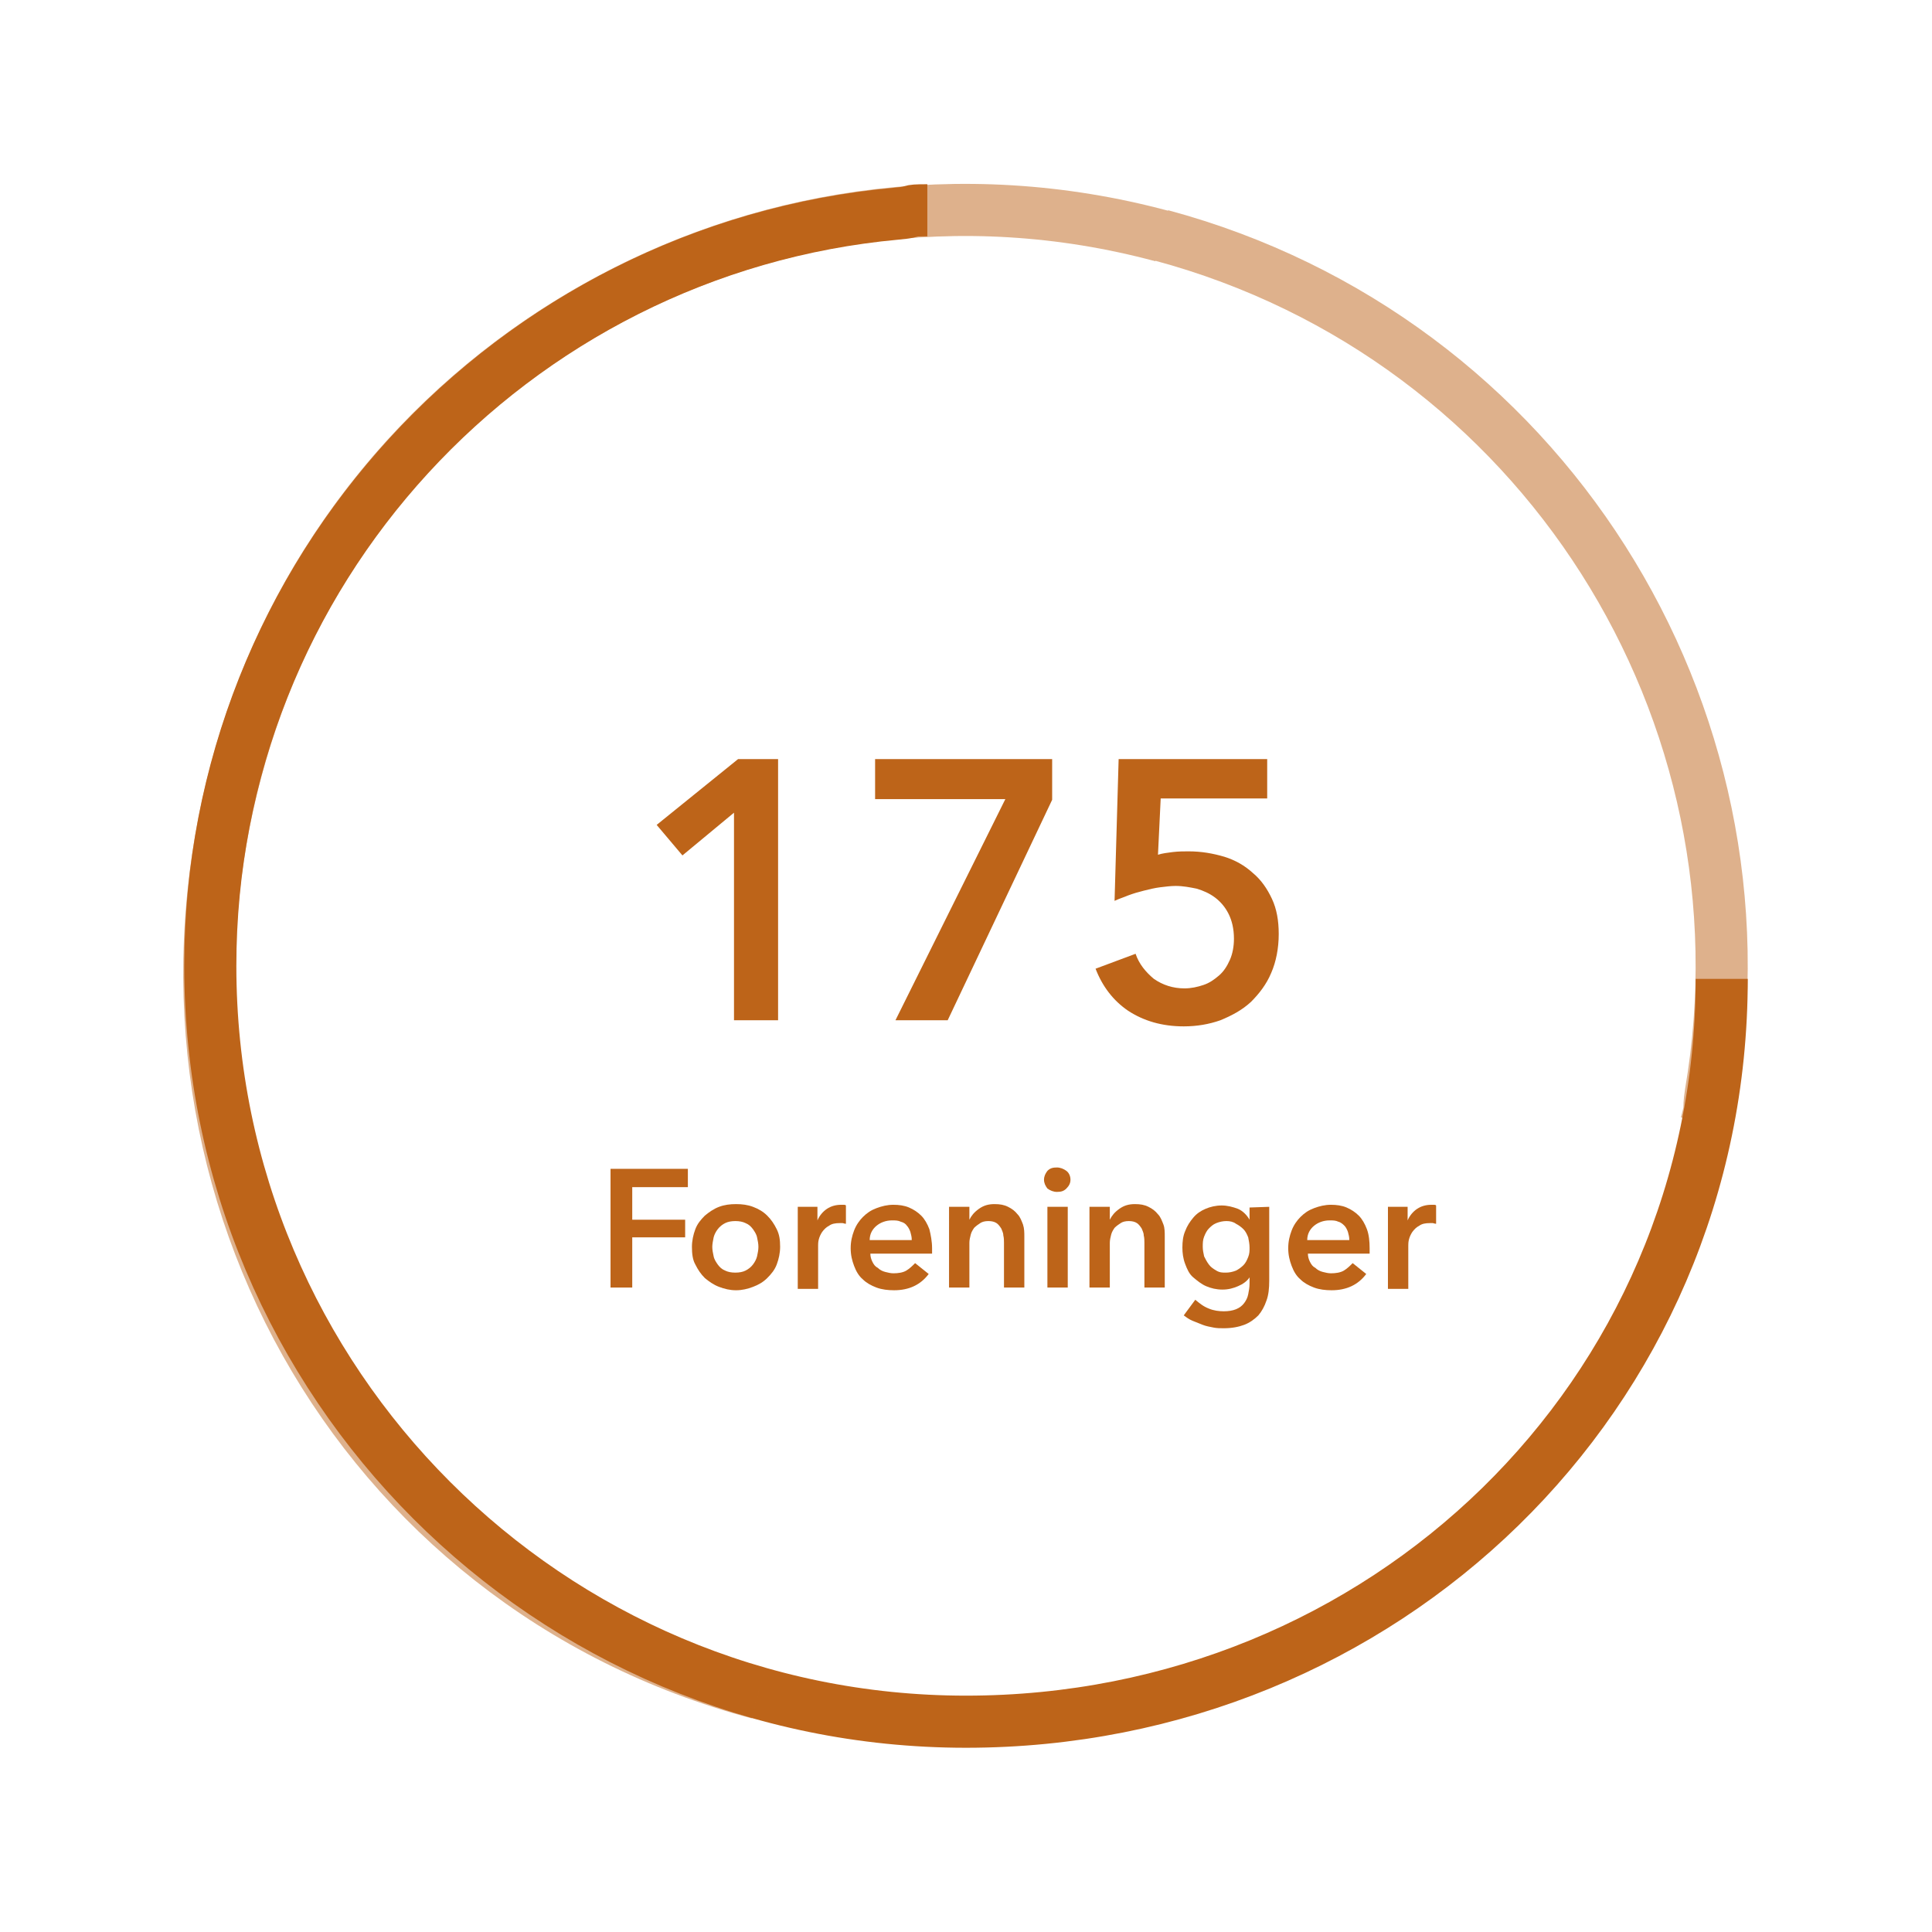 <?xml version="1.0" encoding="utf-8"?>
<!-- Generator: Adobe Illustrator 19.0.0, SVG Export Plug-In . SVG Version: 6.00 Build 0)  -->
<svg version="1.1" id="Lag_1" xmlns="http://www.w3.org/2000/svg" xmlns:xlink="http://www.w3.org/1999/xlink" x="0px" y="0px"
	 viewBox="-155 279.1 284.8 284.8" style="enable-background:new -155 279.1 284.8 284.8;" xml:space="preserve">
<style type="text/css">
	.st0{fill:none;stroke:#BD6419;stroke-width:7.683;}
	.st1{opacity:0.5;}
	.st2{clip-path:url(#SVGID_2_);fill:none;stroke:#BD6419;stroke-width:7.683;}
	.st3{clip-path:url(#SVGID_4_);fill:none;stroke:#BD6419;stroke-width:7.683;}
	.st4{fill:#BD6419;}
</style>
<path class="st0" d="M-124,421.5c0,61.5,49.9,111.4,111.4,111.4s111.4-48,111.4-109.5"/>
<path class="st0" d="M-18.3,310.1c-3.5,0-1.2,0.2-4.6,0.5C-79.6,315.8-124,363.5-124,421.5"/>
<g class="st1">
	<g>
		<g>
			<defs>
				<rect id="SVGID_1_" x="-155" y="279.1" width="284.8" height="284.8"/>
			</defs>
			<clipPath id="SVGID_2_">
				<use xlink:href="#SVGID_1_"  style="overflow:visible;"/>
			</clipPath>
			<path class="st2" d="M16.3,313.9c-59.5-16-120.6,19.3-136.5,78.8s17.5,120.1,77,136"/>
		</g>
		<g>
			<defs>
				<rect id="SVGID_3_" x="-155" y="279.1" width="284.8" height="284.8"/>
			</defs>
			<clipPath id="SVGID_4_">
				<use xlink:href="#SVGID_3_"  style="overflow:visible;"/>
			</clipPath>
			<path class="st3" d="M96.5,444.8c0.9-3.4,0.2-1.2,0.7-4.6c9.6-56.1-24.9-111.3-81-126.4"/>
		</g>
	</g>
</g>
<g>
	<path class="st4" d="M-65,451.4h11.4v2.7h-8.2v4.8h7.8v2.6h-7.8v7.4H-65V451.4z"/>
	<path class="st4" d="M-53,462.9c0-0.9,0.2-1.8,0.5-2.6c0.3-0.8,0.8-1.4,1.4-2c0.6-0.5,1.3-1,2.1-1.3c0.8-0.3,1.6-0.4,2.5-0.4
		s1.7,0.1,2.5,0.4s1.5,0.7,2.1,1.3s1,1.2,1.4,2c0.4,0.8,0.5,1.6,0.5,2.6c0,0.9-0.2,1.8-0.5,2.6c-0.3,0.8-0.8,1.4-1.4,2
		s-1.3,1-2.1,1.3c-0.8,0.3-1.6,0.5-2.5,0.5s-1.7-0.2-2.5-0.5c-0.8-0.3-1.5-0.8-2.1-1.3c-0.6-0.6-1-1.2-1.4-2
		C-52.9,464.8-53,463.9-53,462.9z M-50,462.9c0,0.5,0.1,0.9,0.2,1.4s0.4,0.9,0.6,1.2c0.3,0.4,0.6,0.7,1.1,0.9
		c0.4,0.2,0.9,0.3,1.5,0.3s1.1-0.1,1.5-0.3c0.4-0.2,0.8-0.5,1.1-0.9c0.3-0.4,0.5-0.8,0.6-1.2c0.1-0.5,0.2-0.9,0.2-1.4
		s-0.1-0.9-0.2-1.4s-0.4-0.9-0.6-1.2c-0.3-0.4-0.6-0.7-1.1-0.9c-0.4-0.2-0.9-0.3-1.5-0.3s-1.1,0.1-1.5,0.3c-0.4,0.2-0.8,0.5-1.1,0.9
		c-0.3,0.4-0.5,0.8-0.6,1.2C-49.9,462-50,462.5-50,462.9z"/>
	<path class="st4" d="M-37.4,457h2.9v2l0,0c0.3-0.7,0.8-1.3,1.4-1.7s1.3-0.6,2.1-0.6c0.1,0,0.2,0,0.4,0c0.1,0,0.2,0,0.3,0.1v2.7
		c-0.2,0-0.4-0.1-0.5-0.1s-0.3,0-0.4,0c-0.7,0-1.2,0.1-1.6,0.4c-0.4,0.2-0.7,0.5-1,0.9c-0.2,0.3-0.4,0.7-0.5,1.1
		c-0.1,0.4-0.1,0.7-0.1,0.9v6.4h-3C-37.4,469.1-37.4,457-37.4,457z"/>
	<path class="st4" d="M-17.6,463.1c0,0.1,0,0.3,0,0.4s0,0.3,0,0.4h-9.1c0,0.4,0.1,0.8,0.3,1.2s0.4,0.7,0.8,0.9
		c0.3,0.3,0.7,0.5,1.1,0.6c0.4,0.1,0.8,0.2,1.2,0.2c0.7,0,1.4-0.1,1.9-0.4c0.5-0.3,0.9-0.7,1.3-1.1l2,1.6c-1.2,1.6-2.9,2.4-5.1,2.4
		c-0.9,0-1.8-0.1-2.6-0.4c-0.8-0.3-1.5-0.7-2-1.2c-0.6-0.5-1-1.2-1.3-2c-0.3-0.8-0.5-1.6-0.5-2.6s0.2-1.8,0.5-2.6
		c0.3-0.8,0.8-1.5,1.3-2c0.6-0.6,1.2-1,2-1.3c0.8-0.3,1.6-0.5,2.5-0.5c0.8,0,1.6,0.1,2.3,0.4s1.3,0.7,1.8,1.2s0.9,1.2,1.2,2
		C-17.8,461.1-17.6,462.1-17.6,463.1z M-20.6,461.8c0-0.4-0.1-0.7-0.2-1.1c-0.1-0.3-0.3-0.7-0.5-0.9c-0.2-0.3-0.5-0.5-0.9-0.6
		c-0.4-0.2-0.8-0.2-1.3-0.2c-0.9,0-1.7,0.3-2.3,0.8s-1,1.2-1,2.1h6.2V461.8z"/>
	<path class="st4" d="M-14.9,457h2.8v1.9l0,0c0.3-0.6,0.7-1.1,1.4-1.6s1.4-0.7,2.3-0.7c0.8,0,1.4,0.1,2,0.4c0.6,0.3,1,0.6,1.4,1.1
		c0.4,0.4,0.6,1,0.8,1.5c0.2,0.6,0.2,1.2,0.2,1.8v7.5h-3v-6.6c0-0.3,0-0.7-0.1-1.1c0-0.4-0.2-0.7-0.3-1c-0.2-0.3-0.4-0.6-0.7-0.8
		c-0.3-0.2-0.7-0.3-1.2-0.3s-0.9,0.1-1.2,0.3c-0.3,0.2-0.6,0.4-0.9,0.7c-0.2,0.3-0.4,0.6-0.5,1s-0.2,0.8-0.2,1.2v6.6h-3V457H-14.9z"
		/>
	<path class="st4" d="M-1.1,453c0-0.5,0.2-0.9,0.5-1.3c0.4-0.4,0.8-0.5,1.4-0.5c0.5,0,1,0.2,1.4,0.5c0.4,0.3,0.6,0.8,0.6,1.3
		s-0.2,0.9-0.6,1.3c-0.4,0.4-0.8,0.5-1.4,0.5c-0.5,0-1-0.2-1.4-0.5C-0.9,453.9-1.1,453.5-1.1,453z M-0.6,457h3v11.9h-3V457z"/>
	<path class="st4" d="M5.8,457h2.8v1.9l0,0c0.3-0.6,0.7-1.1,1.4-1.6s1.4-0.7,2.3-0.7c0.8,0,1.4,0.1,2,0.4c0.6,0.3,1,0.6,1.4,1.1
		c0.4,0.4,0.6,1,0.8,1.5s0.2,1.2,0.2,1.8v7.5h-3v-6.6c0-0.3,0-0.7-0.1-1.1c0-0.4-0.2-0.7-0.3-1c-0.2-0.3-0.4-0.6-0.7-0.8
		c-0.3-0.2-0.7-0.3-1.2-0.3s-0.9,0.1-1.2,0.3c-0.3,0.2-0.6,0.4-0.9,0.7c-0.2,0.3-0.4,0.6-0.5,1s-0.2,0.8-0.2,1.2v6.6h-3V457H5.8z"/>
	<path class="st4" d="M32.1,457v10.9c0,1.1-0.1,2.1-0.4,2.9c-0.3,0.9-0.7,1.6-1.2,2.2c-0.6,0.6-1.3,1.1-2.1,1.4
		c-0.8,0.3-1.8,0.5-3,0.5c-0.5,0-1,0-1.5-0.1s-1.1-0.2-1.6-0.4c-0.5-0.2-1-0.4-1.5-0.6c-0.5-0.2-0.9-0.5-1.3-0.8l1.7-2.3
		c0.6,0.5,1.2,1,2,1.3c0.7,0.3,1.5,0.4,2.2,0.4s1.3-0.1,1.8-0.3c0.5-0.2,0.9-0.5,1.2-0.9s0.5-0.8,0.6-1.3s0.2-1,0.2-1.6v-0.9l0,0
		c-0.4,0.6-1,1-1.7,1.3c-0.7,0.3-1.4,0.5-2.3,0.5c-0.9,0-1.7-0.2-2.4-0.5c-0.7-0.3-1.3-0.8-1.9-1.3s-0.9-1.2-1.2-2
		c-0.3-0.8-0.4-1.6-0.4-2.4c0-0.9,0.1-1.7,0.4-2.4c0.3-0.8,0.7-1.4,1.2-2s1.1-1,1.8-1.3c0.7-0.3,1.5-0.5,2.4-0.5
		c0.8,0,1.6,0.2,2.4,0.5c0.7,0.3,1.3,0.9,1.7,1.6l0,0v-1.8L32.1,457L32.1,457z M25.8,459.1c-0.5,0-1,0.1-1.5,0.3
		c-0.5,0.2-0.8,0.5-1.1,0.8c-0.3,0.3-0.5,0.7-0.7,1.2s-0.2,1-0.2,1.5s0.1,0.9,0.2,1.4c0.2,0.4,0.4,0.8,0.7,1.2s0.6,0.6,1.1,0.9
		s0.9,0.3,1.4,0.3s1-0.1,1.5-0.3c0.4-0.2,0.8-0.5,1.1-0.8c0.3-0.3,0.5-0.7,0.7-1.2s0.2-0.9,0.2-1.4s-0.1-1-0.2-1.5
		c-0.2-0.5-0.4-0.9-0.7-1.2c-0.3-0.3-0.7-0.6-1.1-0.8C26.8,459.2,26.3,459.1,25.8,459.1z"/>
	<path class="st4" d="M46.9,463.1c0,0.1,0,0.3,0,0.4s0,0.3,0,0.4h-9.1c0,0.4,0.1,0.8,0.3,1.2s0.4,0.7,0.8,0.9
		c0.3,0.3,0.7,0.5,1.1,0.6c0.4,0.1,0.8,0.2,1.2,0.2c0.7,0,1.4-0.1,1.9-0.4c0.5-0.3,0.9-0.7,1.3-1.1l2,1.6c-1.2,1.6-2.9,2.4-5.1,2.4
		c-0.9,0-1.8-0.1-2.6-0.4s-1.5-0.7-2-1.2c-0.6-0.5-1-1.2-1.3-2c-0.3-0.8-0.5-1.6-0.5-2.6s0.2-1.8,0.5-2.6c0.3-0.8,0.8-1.5,1.3-2
		c0.6-0.6,1.2-1,2-1.3c0.8-0.3,1.6-0.5,2.5-0.5c0.8,0,1.6,0.1,2.3,0.4s1.3,0.7,1.8,1.2s0.9,1.2,1.2,2
		C46.8,461.1,46.9,462.1,46.9,463.1z M43.9,461.8c0-0.4-0.1-0.7-0.2-1.1c-0.1-0.3-0.3-0.7-0.5-0.9c-0.2-0.2-0.5-0.5-0.9-0.6
		c-0.4-0.2-0.8-0.2-1.3-0.2c-0.9,0-1.7,0.3-2.3,0.8s-1,1.2-1,2.1h6.2V461.8z"/>
	<path class="st4" d="M49.6,457h2.9v2l0,0c0.3-0.7,0.8-1.3,1.4-1.7c0.6-0.4,1.3-0.6,2.1-0.6c0.1,0,0.2,0,0.4,0c0.1,0,0.2,0,0.3,0.1
		v2.7c-0.2,0-0.4-0.1-0.5-0.1s-0.3,0-0.4,0c-0.7,0-1.2,0.1-1.6,0.4c-0.4,0.2-0.7,0.5-1,0.9c-0.2,0.3-0.4,0.7-0.5,1.1
		c-0.1,0.4-0.1,0.7-0.1,0.9v6.4h-3L49.6,457L49.6,457z"/>
</g>
<g>
	<path class="st4" d="M-46.8,398.9l-7.6,6.3l-3.8-4.5l12-9.7h5.9v38.5h-6.5V398.9z"/>
	<path class="st4" d="M-26,391H0.1v6l-15.4,32.5h-7.7l16.2-32.6H-26V391z"/>
	<path class="st4" d="M31.8,396.8H16.1l-0.4,8.3c0.6-0.2,1.4-0.3,2.2-0.4c0.9-0.1,1.6-0.1,2.3-0.1c1.9,0,3.6,0.3,5.3,0.8
		c1.6,0.5,3,1.3,4.2,2.4c1.2,1,2.1,2.3,2.8,3.8c0.7,1.5,1,3.2,1,5.2c0,2.1-0.4,4.1-1.1,5.7c-0.7,1.7-1.8,3.1-3,4.3
		c-1.3,1.2-2.8,2-4.5,2.7c-1.7,0.6-3.5,0.9-5.4,0.9c-3.2,0-5.9-0.8-8.2-2.3c-2.2-1.5-3.8-3.6-4.8-6.2l5.9-2.2
		c0.5,1.5,1.5,2.7,2.7,3.7c1.3,0.9,2.8,1.4,4.5,1.4c1,0,1.9-0.2,2.8-0.5c0.9-0.3,1.6-0.8,2.3-1.4c0.7-0.6,1.2-1.4,1.6-2.3
		c0.4-0.9,0.6-2,0.6-3.1c0-1.5-0.3-2.7-0.8-3.7c-0.5-1-1.2-1.8-2-2.4c-0.8-0.6-1.7-1-2.7-1.3c-1-0.2-2-0.4-3.1-0.4
		c-0.7,0-1.5,0.1-2.3,0.2c-0.8,0.1-1.6,0.3-2.4,0.5c-0.8,0.2-1.5,0.4-2.3,0.7c-0.7,0.3-1.4,0.5-2,0.8L9.9,391h21.9V396.8z"/>
</g>
</svg>
